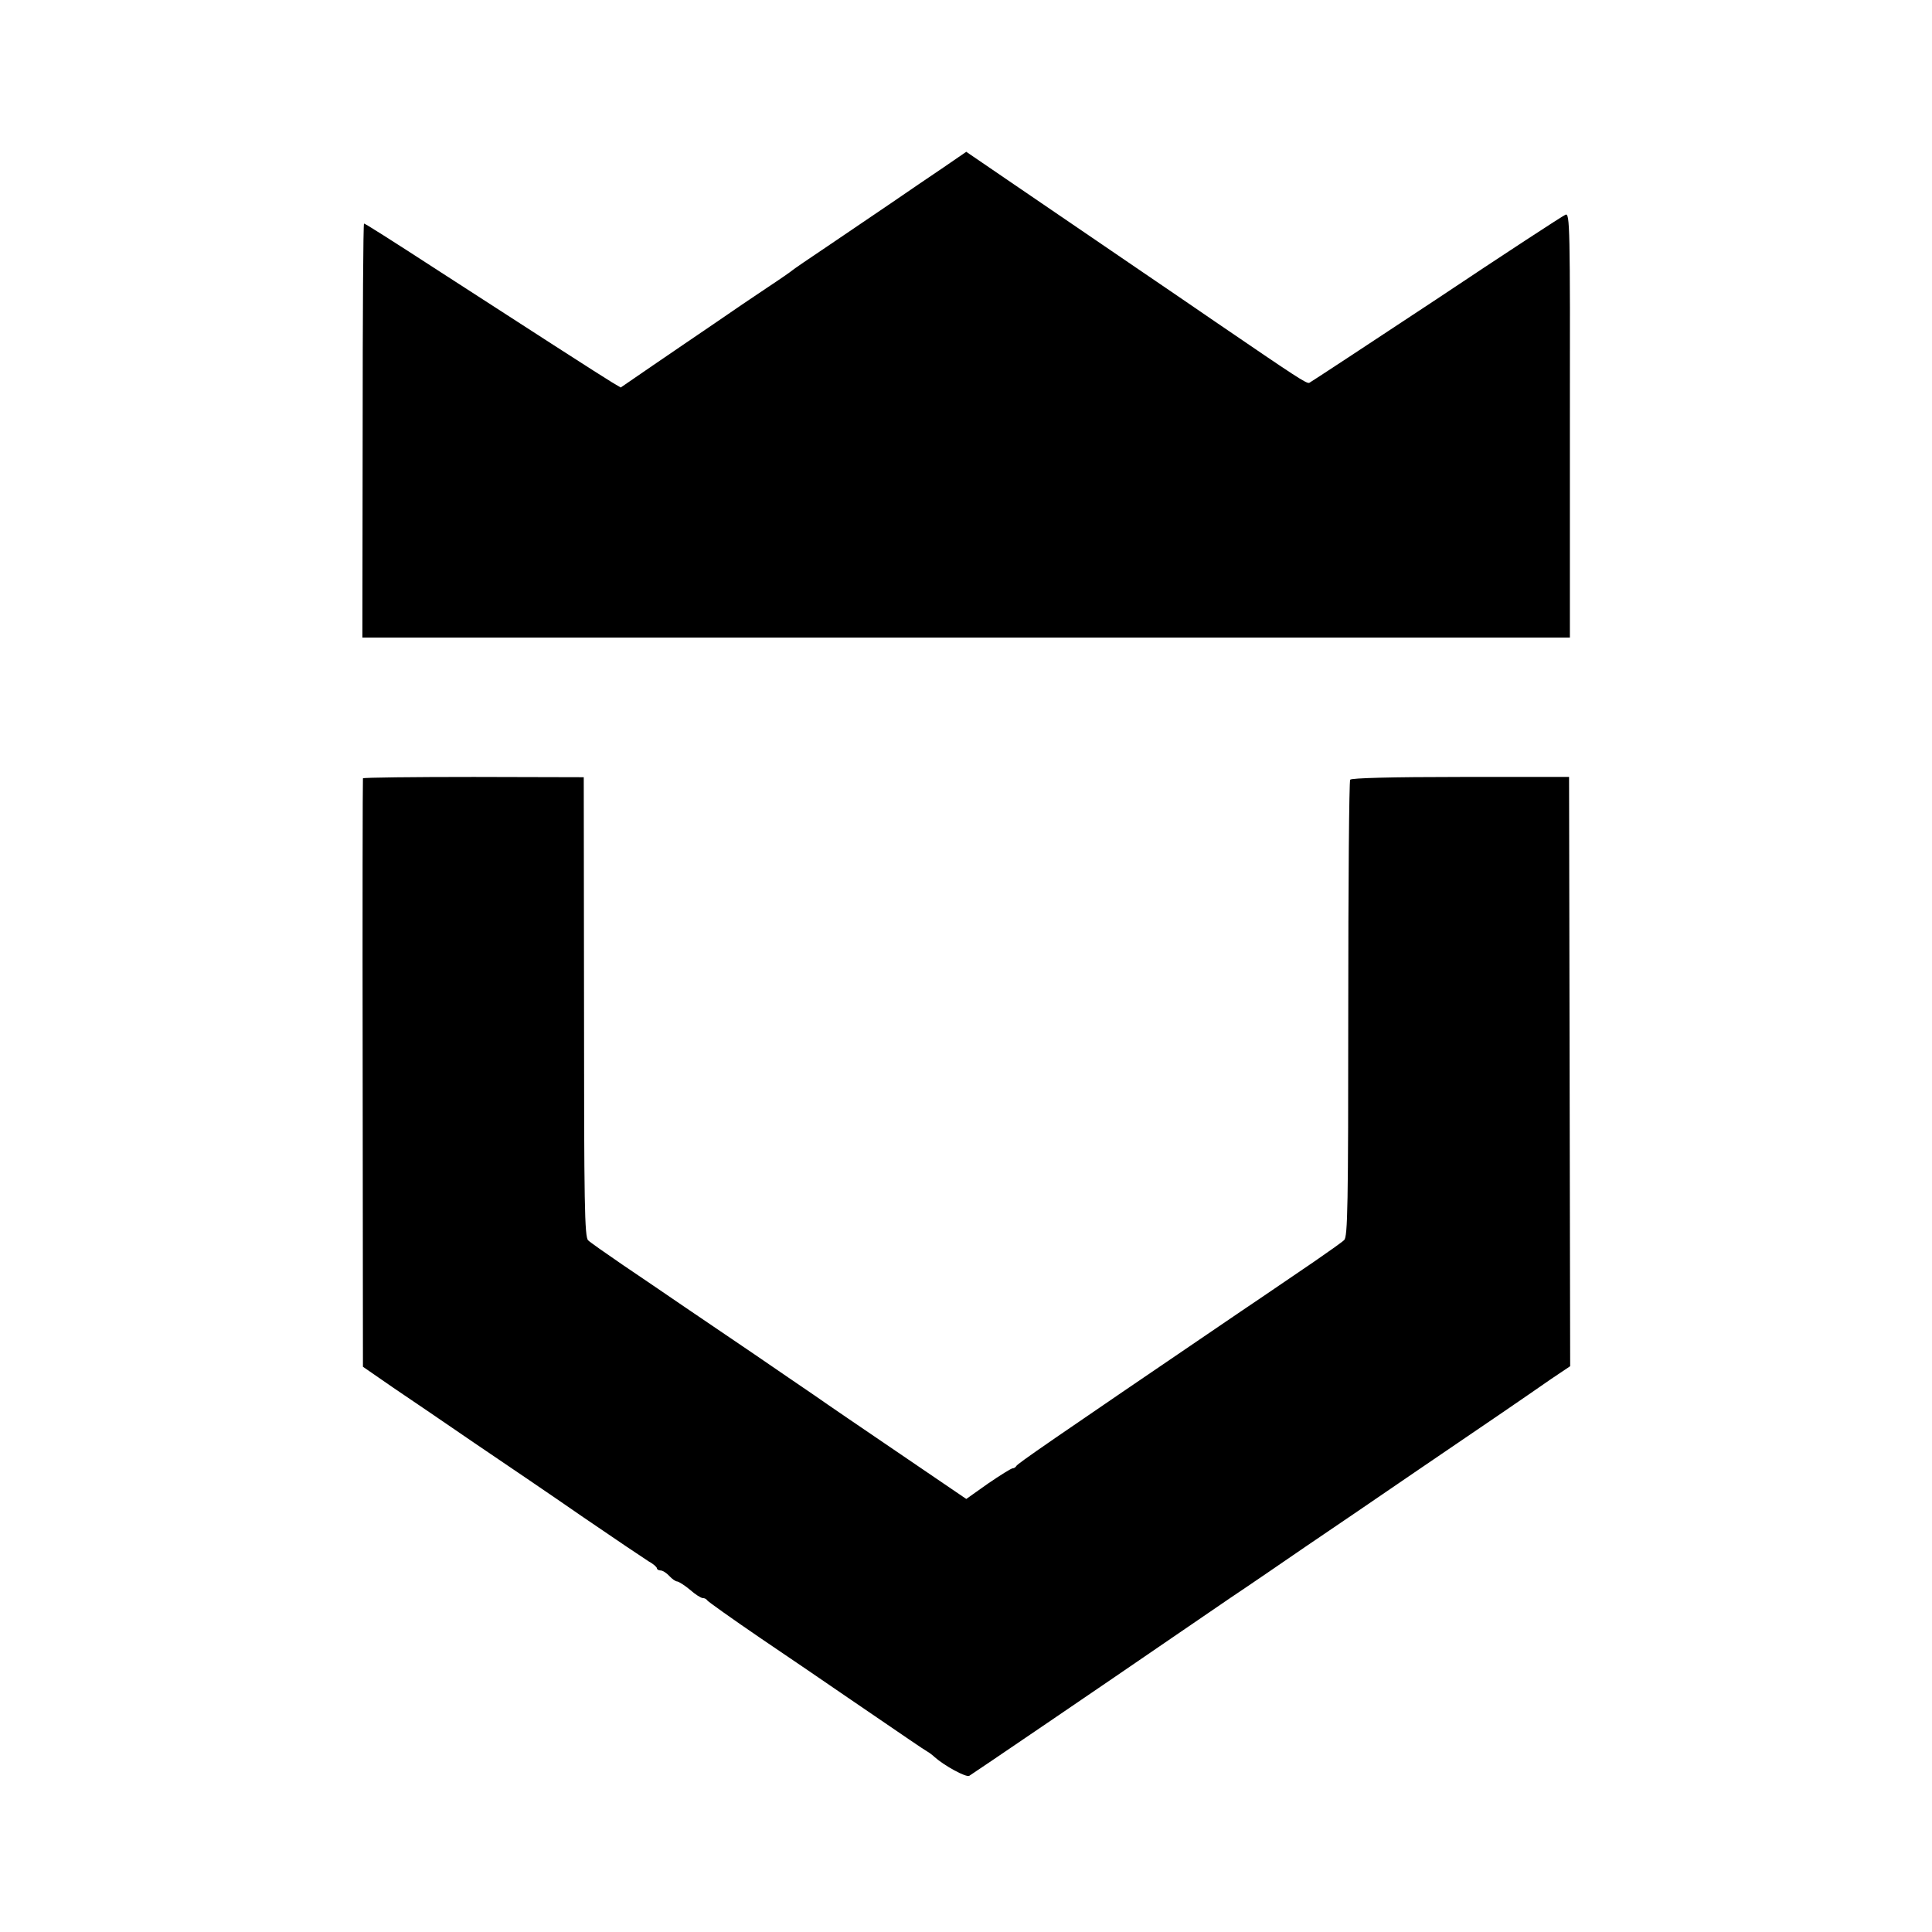 <?xml version="1.0" standalone="no"?>
<!DOCTYPE svg PUBLIC "-//W3C//DTD SVG 20010904//EN"
 "http://www.w3.org/TR/2001/REC-SVG-20010904/DTD/svg10.dtd">
<svg version="1.0" xmlns="http://www.w3.org/2000/svg"
 width="700pt" height="700pt" viewBox="0 0 700 700"
 preserveAspectRatio="xMidYMid meet">
<g transform="translate(0,700) scale(0.1,-0.1)"
fill="#000000" stroke="none">
<path d="M3418 6393 c-46 -31 -130 -88 -188 -128 -58 -39 -161 -109 -230 -156
-69 -46 -127 -86 -130 -89 -3 -3 -43 -31 -90 -62 -47 -31 -132 -89 -190 -129
-58 -39 -158 -108 -223 -152 l-118 -81 -32 19 c-29 17 -327 209 -622 400 -185
120 -272 175 -276 175 -3 0 -5 -337 -5 -750 l-1 -750 2187 0 2188 0 0 769 c1
724 0 770 -16 763 -10 -4 -220 -141 -467 -306 -248 -164 -455 -300 -461 -303
-10 -4 -46 20 -339 220 -77 53 -196 134 -265 181 -128 87 -248 169 -497 339
l-142 97 -83 -57z"/>
<path d="M1315 4180 c-1 -3 -2 -484 -1 -1069 l1 -1063 110 -76 c61 -41 193
-131 295 -201 102 -69 279 -189 393 -268 114 -78 221 -150 237 -160 17 -9 30
-21 30 -25 0 -4 6 -8 13 -8 8 0 22 -9 32 -20 10 -11 23 -20 29 -20 6 -1 27
-14 46 -30 19 -17 40 -30 46 -30 7 0 14 -4 16 -8 2 -4 89 -66 193 -137 105
-71 249 -169 320 -218 217 -148 266 -182 283 -192 9 -5 22 -15 28 -21 36 -32
115 -75 126 -68 12 7 503 341 733 499 50 34 146 100 215 147 69 46 190 129
270 184 80 54 262 178 405 276 284 193 379 258 484 331 l70 47 -2 1068 -2
1067 -393 0 c-252 0 -396 -4 -400 -10 -4 -5 -7 -380 -7 -832 0 -713 -2 -825
-15 -836 -8 -8 -58 -43 -110 -79 -52 -35 -171 -117 -265 -180 -703 -478 -810
-552 -813 -560 -2 -4 -8 -8 -13 -8 -5 0 -45 -25 -89 -55 l-79 -56 -238 162
c-131 89 -272 185 -313 214 -41 28 -138 94 -215 147 -77 52 -192 130 -255 173
-63 43 -164 112 -225 153 -60 41 -117 81 -124 88 -13 12 -15 132 -15 846 l-1
832 -398 1 c-220 0 -400 -2 -402 -5z"/>
</g>
</svg>
